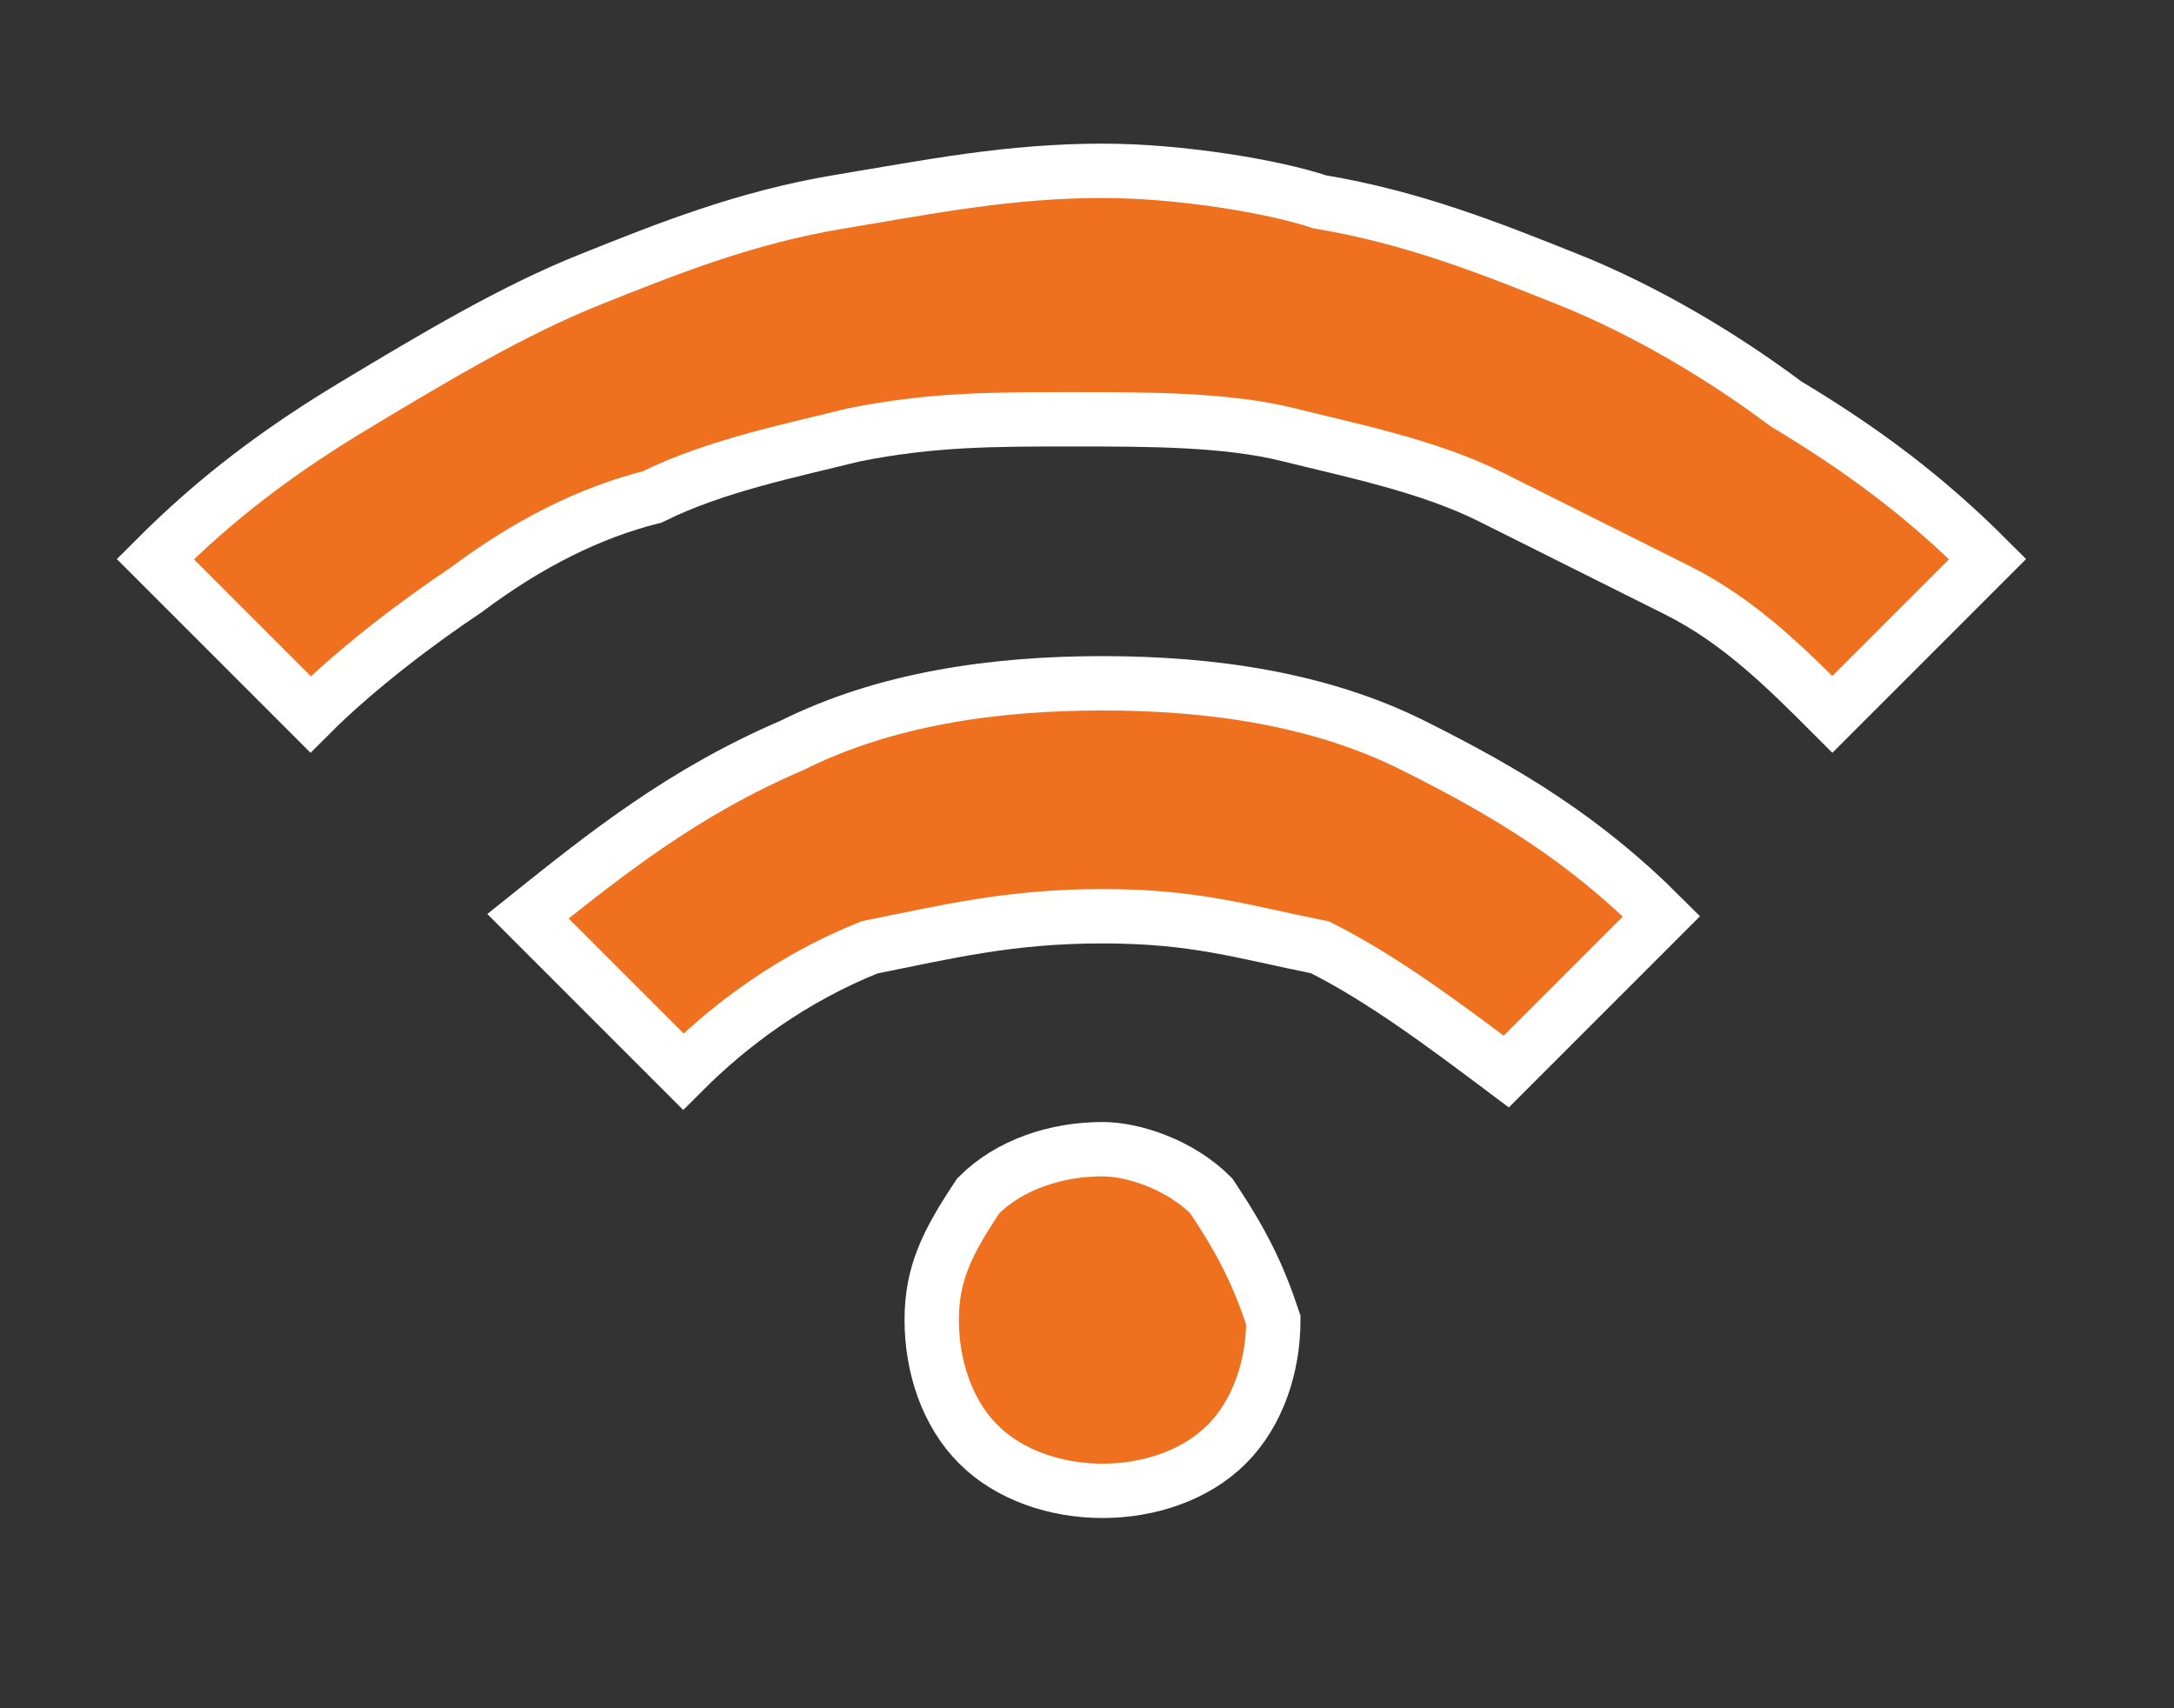 <?xml version="1.0" encoding="utf-8"?>
<!-- Generator: Adobe Illustrator 25.2.1, SVG Export Plug-In . SVG Version: 6.00 Build 0)  -->
<svg version="1.1" id="Layer_1" xmlns="http://www.w3.org/2000/svg" xmlns:xlink="http://www.w3.org/1999/xlink" x="0px" y="0px"
	 viewBox="0 0 14 11" style="enable-background:new 0 0 14 11;" xml:space="preserve">
<rect x="0" y="0" width="14" height="11" fill="#333333" stroke="none"/>
<style type="text/css">
	.st0{fill:#EF701E;stroke:#FFFFFF;stroke-width:0.35;stroke-miterlimit:10;}
</style>
<path class="st0" d="M3.4,5.9l1,1c0.3-0.3,0.7-0.6,1.2-0.8C6.1,6,6.5,5.9,7.1,5.9S8,6,8.5,6.1c0.4,0.2,0.8,0.5,1.2,0.8l1-1
	c-0.5-0.5-1-0.8-1.6-1.1c-0.6-0.3-1.3-0.4-2-0.4c-0.7,0-1.4,0.1-2,0.4C4.4,5.1,3.9,5.5,3.4,5.9z M7.1,1.1c-0.6,0-1.1,0.1-1.7,0.2
	C4.8,1.4,4.3,1.6,3.8,1.8C3.3,2,2.8,2.3,2.3,2.6c-0.5,0.3-0.9,0.6-1.3,1l1,1c0.3-0.3,0.7-0.6,1-0.8c0.4-0.3,0.8-0.5,1.2-0.6
	c0.4-0.2,0.9-0.3,1.3-0.4c0.5-0.1,0.9-0.1,1.4-0.1c0.5,0,1,0,1.4,0.1c0.4,0.1,0.9,0.2,1.3,0.4c0.4,0.2,0.8,0.4,1.2,0.6
	c0.4,0.2,0.7,0.5,1,0.8l1-1c-0.4-0.4-0.8-0.7-1.3-1c-0.4-0.3-0.9-0.6-1.4-0.8c-0.5-0.2-1-0.4-1.6-0.5C8.2,1.2,7.6,1.1,7.1,1.1z
	 M7.1,7.4c-0.3,0-0.6,0.1-0.8,0.3C6.1,8,6,8.2,6,8.5c0,0.3,0.1,0.6,0.3,0.8c0.2,0.2,0.5,0.3,0.8,0.3c0.3,0,0.6-0.1,0.8-0.3
	s0.3-0.5,0.3-0.8C8.1,8.2,8,8,7.8,7.7C7.6,7.5,7.3,7.4,7.1,7.4z"/>
</svg>
